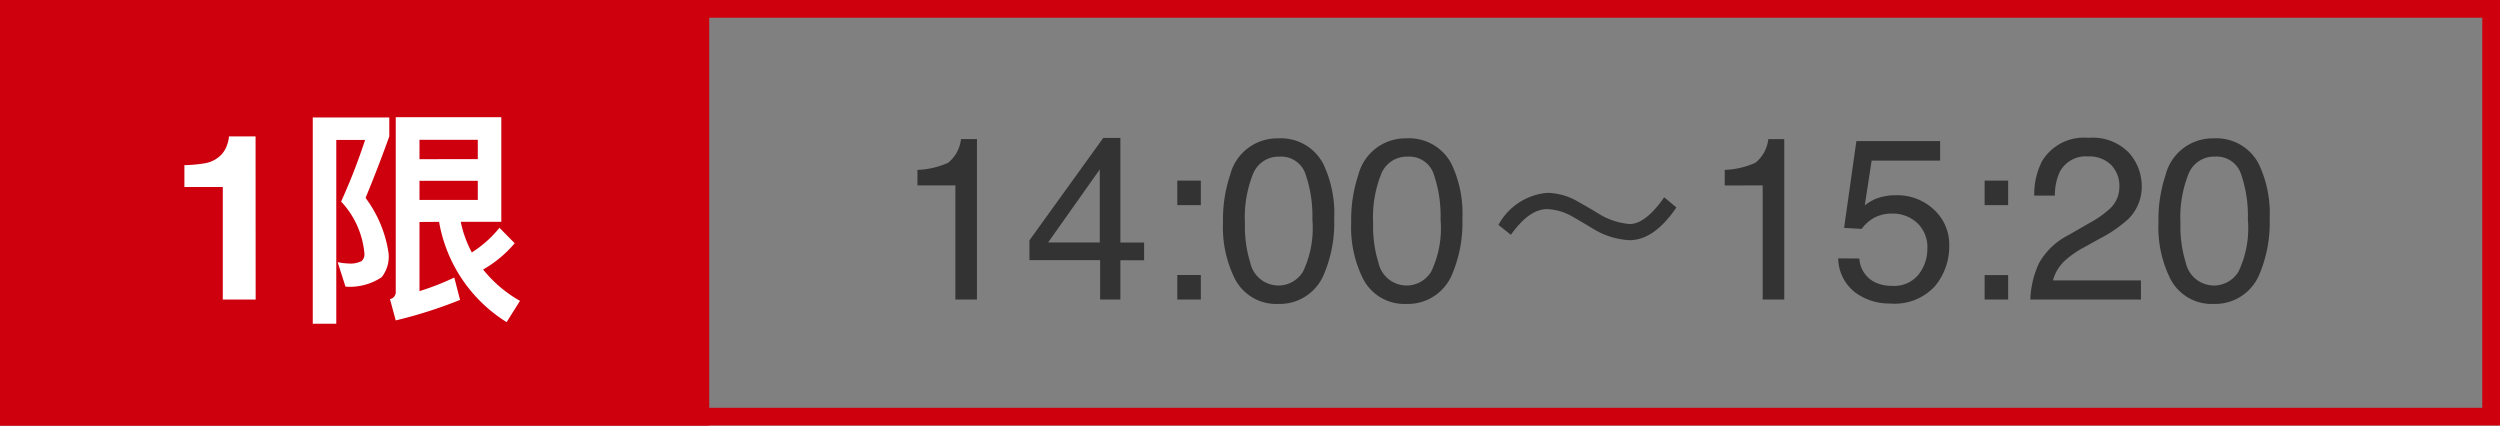 <svg xmlns="http://www.w3.org/2000/svg" width="141" height="24" viewBox="0 0 141 24">
  <rect x="0" y="0" width="141" height="24" fill="#808080" stroke="none"/>
  <g id="Group_1121" data-name="Group 1121" transform="translate(-40 -7691.262)">
    <path id="Path_3299" data-name="Path 3299" d="M1.244,7.563V6.688a4.655,4.655,0,0,0,1.727-.4A1.987,1.987,0,0,0,3.7,4.948h.9V14H3.383V7.563Zm10.283,3.218V6.662l-2.914,4.12ZM11.546,14V11.778H7.56V10.661l4.164-5.776h.965v5.9h1.339v1H12.689V14ZM15.9,7.291h1.327V8.674H15.9Zm0,5.326h1.327V14H15.9ZM21.588,4.91A2.686,2.686,0,0,1,24.14,6.364a6.5,6.5,0,0,1,.609,3.079,7.413,7.413,0,0,1-.552,3.066,2.7,2.7,0,0,1-2.615,1.739,2.619,2.619,0,0,1-2.437-1.422,6.51,6.51,0,0,1-.667-3.187,7.873,7.873,0,0,1,.4-2.66A2.737,2.737,0,0,1,21.588,4.91Zm-.013,8.3a1.626,1.626,0,0,0,1.416-.787,5.7,5.7,0,0,0,.527-2.933,7.246,7.246,0,0,0-.381-2.549,1.449,1.449,0,0,0-1.479-1,1.546,1.546,0,0,0-1.476.949,6.553,6.553,0,0,0-.467,2.8,6.866,6.866,0,0,0,.3,2.234A1.626,1.626,0,0,0,21.576,13.207Zm7.243-8.3A2.686,2.686,0,0,1,31.37,6.364a6.5,6.5,0,0,1,.609,3.079,7.413,7.413,0,0,1-.552,3.066,2.7,2.7,0,0,1-2.615,1.739,2.619,2.619,0,0,1-2.437-1.422,6.51,6.51,0,0,1-.667-3.187,7.873,7.873,0,0,1,.4-2.66A2.737,2.737,0,0,1,28.818,4.91Zm-.013,8.3a1.626,1.626,0,0,0,1.416-.787,5.7,5.7,0,0,0,.527-2.933,7.246,7.246,0,0,0-.381-2.549,1.449,1.449,0,0,0-1.479-1,1.546,1.546,0,0,0-1.476.949,6.553,6.553,0,0,0-.467,2.8,6.866,6.866,0,0,0,.3,2.234A1.626,1.626,0,0,0,28.806,13.207Zm7.951-5.226a3.463,3.463,0,0,0-2.743,1.807l.7.559C35.4,9.385,36.081,8.9,36.757,8.9a3.059,3.059,0,0,1,1.391.4c.39.221.806.468,1.235.728a4.3,4.3,0,0,0,2.028.624c.923,0,1.807-.624,2.639-1.846l-.689-.572c-.7,1-1.352,1.508-1.95,1.508a3.956,3.956,0,0,1-1.833-.637c-.429-.26-.845-.494-1.235-.715A3.563,3.563,0,0,0,36.757,7.981Zm10.019-.418V6.688a4.655,4.655,0,0,0,1.727-.4,1.987,1.987,0,0,0,.73-1.336h.9V14H48.915V7.563Zm7.592,4.12a1.584,1.584,0,0,0,.908,1.352,2.191,2.191,0,0,0,.939.19,1.763,1.763,0,0,0,1.5-.647,2.325,2.325,0,0,0,.489-1.435,1.875,1.875,0,0,0-.581-1.473,2.016,2.016,0,0,0-1.393-.521,2.1,2.1,0,0,0-1.012.229,2.169,2.169,0,0,0-.72.635l-.99-.057L54.2,5.063h4.723v1.1H55.06l-.387,2.526a2.839,2.839,0,0,1,.6-.362,3.061,3.061,0,0,1,1.174-.209,3,3,0,0,1,2.12.806,2.666,2.666,0,0,1,.87,2.044,3.507,3.507,0,0,1-.8,2.272,3.081,3.081,0,0,1-2.542.984,3.238,3.238,0,0,1-1.965-.625,2.48,2.48,0,0,1-.955-1.92Zm7.065-4.393h1.327V8.674H61.433Zm0,5.326h1.327V14H61.433ZM64.01,14a5.3,5.3,0,0,1,.486-2.044,3.931,3.931,0,0,1,1.647-1.581l1.219-.7a5.738,5.738,0,0,0,1.149-.812,1.669,1.669,0,0,0,.521-1.206,1.684,1.684,0,0,0-.476-1.26,1.735,1.735,0,0,0-1.27-.467,1.659,1.659,0,0,0-1.625.889,3.182,3.182,0,0,0-.267,1.32H64.232A4.08,4.08,0,0,1,64.67,6.2a2.749,2.749,0,0,1,2.622-1.32,2.841,2.841,0,0,1,2.282.844,2.824,2.824,0,0,1,.72,1.879,2.554,2.554,0,0,1-.768,1.866,7.519,7.519,0,0,1-1.593,1.092l-.87.482a5.633,5.633,0,0,0-.978.654,2.382,2.382,0,0,0-.8,1.225H70.25V14ZM74.35,4.91A2.686,2.686,0,0,1,76.9,6.364a6.5,6.5,0,0,1,.609,3.079,7.413,7.413,0,0,1-.552,3.066,2.7,2.7,0,0,1-2.615,1.739,2.619,2.619,0,0,1-2.437-1.422,6.51,6.51,0,0,1-.667-3.187,7.873,7.873,0,0,1,.4-2.66A2.737,2.737,0,0,1,74.35,4.91Zm-.013,8.3a1.626,1.626,0,0,0,1.416-.787,5.7,5.7,0,0,0,.527-2.933A7.246,7.246,0,0,0,75.9,6.938a1.449,1.449,0,0,0-1.479-1,1.546,1.546,0,0,0-1.476.949,6.553,6.553,0,0,0-.467,2.8,6.867,6.867,0,0,0,.3,2.234A1.626,1.626,0,0,0,74.337,13.207Z" transform="translate(90.5 7694.156)" fill="#333"/>
    <rect id="Rectangle_2243" data-name="Rectangle 2243" width="40" height="24" transform="translate(40 7691.262)" fill="#cf000d"/>
    <g id="Rectangle_2242" data-name="Rectangle 2242" transform="translate(40 7691.262)" fill="none" stroke="#cf000d" stroke-width="1">
      <rect width="141" height="24" stroke="none"/>
      <rect x="0.5" y="0.5" width="140" height="23" fill="none"/>
    </g>
    <path id="Path_3304" data-name="Path 3304" d="M4.919,14H3.066V7.652H.9V6.421a8.019,8.019,0,0,0,1.2-.114,1.692,1.692,0,0,0,.889-.482,1.588,1.588,0,0,0,.355-.66,1.515,1.515,0,0,0,.07-.368h1.5ZM8.14,3.73V15.365H9.466V5h1.625A33.935,33.935,0,0,1,9.739,8.475,4.888,4.888,0,0,1,11.052,11.4a.506.506,0,0,1-.156.429,1.356,1.356,0,0,1-.624.143,4.22,4.22,0,0,1-.728-.078l.442,1.378a3.232,3.232,0,0,0,2.041-.533,1.873,1.873,0,0,0,.39-1.339,6.845,6.845,0,0,0-1.3-3.133c.507-1.222.949-2.379,1.339-3.471V3.73Zm6.019,3.575h3.289V8.384H14.159Zm3.289-1.222H14.159V4.991h3.289ZM15.264,9.619a8.339,8.339,0,0,0,3.809,5.655l.754-1.2a7.171,7.171,0,0,1-2.08-1.768,6.562,6.562,0,0,0,1.781-1.482l-.858-.871a6.4,6.4,0,0,1-1.56,1.391,6.373,6.373,0,0,1-.624-1.729h2.288v-5.9H12.82V13.6a.4.4,0,0,1-.325.377l.325,1.2a25.621,25.621,0,0,0,3.627-1.157l-.325-1.261a14.59,14.59,0,0,1-1.963.767v-3.9Z" transform="translate(49.5 7694.156)" fill="#fff"/>
  </g>
</svg>
